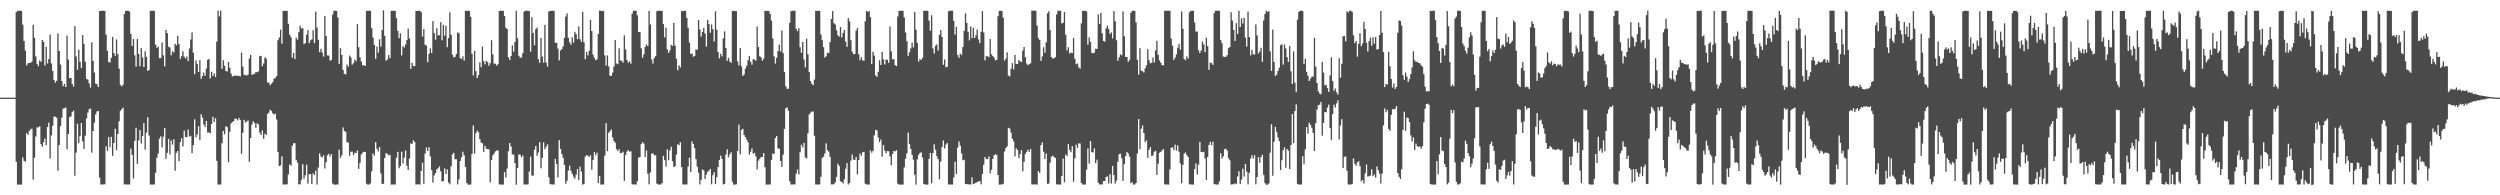 <?xml version="1.0" encoding="UTF-8"?>
<svg xmlns="http://www.w3.org/2000/svg" width="1920" height="150">
  <path d="M0 75.000h1v1.000H0zM1 75.000h1v1.000H1zM2 75.000h1v1.000H2zM3 75.000h1v1.000H3zM4 75.000h1v1.000H4zM5 75.000h1v1.000H5zM6 75.000h1v1.000H6zM7 75.000h1v1.000H7zM8 75.000h1v1.000H8zM9 75.000h1v1.000H9zM10 75.000h1v1.000H10zM11 75.000h1v1.000H11zM12 9.301h1v115.024H12zM13 8.279h1v133.508H13zM14 8.231h1v133.506H14zM15 8.267h1v133.506H15zM16 8.346h1v133.410H16zM17 18.888h1v101.955H17zM18 31.441h1v92.099H18zM19 38.871h1v85.300H19zM20 50.223h1v52.072H20zM21 48.568h1v55.028H21zM22 48.347h1v52.221H22zM23 48.286h1v51.111H23zM24 47.299h1v51.533H24zM25 19.007h1v118.972H25zM26 28.945h1v92.164H26zM27 43.337h1v61.503H27zM28 48.993h1v48.821H28zM29 50.863h1v46.978H29zM30 46.486h1v50.425H30zM31 47.465h1v63.217H31zM32 30.712h1v81.930H32zM33 32.266h1v76.999H33zM34 50.270h1v56.170H34zM35 35.897h1v75.501H35zM36 48.726h1v48.854H36zM37 45.359h1v48.784H37zM38 26.482h1v95.255H38zM39 48.753h1v55.192H39zM40 54.503h1v42.087H40zM41 61.389h1v28.135H41zM42 63.416h1v26.216H42zM43 62.074h1v28.335H43zM44 25.644h1v105.509H44zM45 39.178h1v72.202H45zM46 49.540h1v47.278H46zM47 62.279h1v28.106H47zM48 66.262h1v17.213H48zM49 64.334h1v18.806H49zM50 66.882h1v15.628H50zM51 27.300h1v87.248H51zM52 45.842h1v57.103H52zM53 59.965h1v30.058H53zM54 59.817h1v29.504H54zM55 64.463h1v21.695H55zM56 66.517h1v18.451H56zM57 20.097h1v114.853H57zM58 43.326h1v73.868H58zM59 53.620h1v41.450H59zM60 38.263h1v71.727H60zM61 47.396h1v57.126H61zM62 52.161h1v42.368H62zM63 26.931h1v81.664H63zM64 33.736h1v80.607H64zM65 47.397h1v56.738H65zM66 60.600h1v30.341H66zM67 61.177h1v25.247H67zM68 63.986h1v19.869H68zM69 67.236h1v16.141H69zM70 32.528h1v84.700H70zM71 46.749h1v53.888H71zM72 55.744h1v38.382H72zM73 64.181h1v23.672H73zM74 64.661h1v20.925H74zM75 66.810h1v18.432H75zM76 8.540h1v127.929H76zM77 8.470h1v133.211H77zM78 8.206h1v133.495H78zM79 8.248h1v133.446H79zM80 8.433h1v133.104H80zM81 26.567h1v85.706H81zM82 39.086h1v76.745H82zM83 47.742h1v57.507H83zM84 47.916h1v65.187H84zM85 44.346h1v60.705H85zM86 28.321h1v91.359H86zM87 40.724h1v69.080H87zM88 42.865h1v56.076H88zM89 30.308h1v84.896H89zM90 41.598h1v61.364H90zM91 52.671h1v40.462H91zM92 65.115h1v19.991H92zM93 66.357h1v17.538H93zM94 65.033h1v17.642H94zM95 10.770h1v130.825H95zM96 8.442h1v133.183H96zM97 8.266h1v133.448H97zM98 8.243h1v133.478H98zM99 8.928h1v132.681H99zM100 25.954h1v88.227H100zM101 35.246h1v83.718H101zM102 30.003h1v107.120H102zM103 42.562h1v65.559H103zM104 51.173h1v47.048H104zM105 29.856h1v95.937H105zM106 41.422h1v66.469H106zM107 50.874h1v48.941H107zM108 36.946h1v73.207H108zM109 44.149h1v60.363H109zM110 51.447h1v43.125H110zM111 39.405h1v75.515H111zM112 43.740h1v58.078H112zM113 54.477h1v35.554H113zM114 53.688h1v50.412H114zM115 8.280h1v133.466H115zM116 8.346h1v133.416H116zM117 8.242h1v133.497H117zM118 8.324h1v133.345H118zM119 34.265h1v98.451H119zM120 36.730h1v84.427H120zM121 35.839h1v82.118H121zM122 44.688h1v61.759H122zM123 44.586h1v60.076H123zM124 32.631h1v80.673H124zM125 42.530h1v62.444H125zM126 50.997h1v47.317H126zM127 22.998h1v98.946H127zM128 25.423h1v91.947H128zM129 35.840h1v70.828H129zM130 36.527h1v82.046H130zM131 42.424h1v65.454H131zM132 39.434h1v71.598H132zM133 40.302h1v66.666H133zM134 33.630h1v97.483H134zM135 34.823h1v82.522H135zM136 27.502h1v88.420H136zM137 33.895h1v89.848H137zM138 45.223h1v63.865H138zM139 43.115h1v63.139H139zM140 39.377h1v73.059H140zM141 43.577h1v56.800H141zM142 44.934h1v60.242H142zM143 43.399h1v61.951H143zM144 47.007h1v52.403H144zM145 37.255h1v67.623H145zM146 30.387h1v73.939H146zM147 24.967h1v92.572H147zM148 40.500h1v70.999H148zM149 56.921h1v34.750H149zM150 46.425h1v59.078H150zM151 49.280h1v54.009H151zM152 55.313h1v41.612H152zM153 46.238h1v61.314H153zM154 60.541h1v27.239H154zM155 58.427h1v31.895H155zM156 55.710h1v39.806H156zM157 58.193h1v39.309H157zM158 52.608h1v40.273H158zM159 45.862h1v55.971H159zM160 45.375h1v56.331H160zM161 60.229h1v42.190H161zM162 55.051h1v40.234H162zM163 58.269h1v31.438H163zM164 56.357h1v37.364H164zM165 59.206h1v31.596H165zM166 32.019h1v91.497H166zM167 8.267h1v133.482H167zM168 12.584h1v129.091H168zM169 8.317h1v133.431H169zM170 52.847h1v57.192H170zM171 46.221h1v54.317H171zM172 50.503h1v52.680H172zM173 54.491h1v42.479H173zM174 54.886h1v42.806H174zM175 47.612h1v76.981H175zM176 52.085h1v49.106H176zM177 56.476h1v38.274H177zM178 58.772h1v34.919H178zM179 58.207h1v34.809H179zM180 58.287h1v32.853H180zM181 57.859h1v33.446H181zM182 58.448h1v34.094H182zM183 58.157h1v32.417H183zM184 58.684h1v33.439H184zM185 40.388h1v77.740H185zM186 51.103h1v50.826H186zM187 57.455h1v34.542H187zM188 57.644h1v36.451H188zM189 58.019h1v35.296H189zM190 57.221h1v35.304H190zM191 44.943h1v79.396H191zM192 42.161h1v63.933H192zM193 57.437h1v38.196H193zM194 57.048h1v36.067H194zM195 56.744h1v37.719H195zM196 55.329h1v42.862H196zM197 55.505h1v39.140H197zM198 54.910h1v40.687H198zM199 43.092h1v58.763H199zM200 42.874h1v60.802H200zM201 50.823h1v49.328H201zM202 48.762h1v57.766H202zM203 44.097h1v58.621H203zM204 45.125h1v58.446H204zM205 63.400h1v24.224H205zM206 63.422h1v23.048H206zM207 65.492h1v18.727H207zM208 64.264h1v20.960H208zM209 63.181h1v23.938H209zM210 60.442h1v27.430H210zM211 59.787h1v27.535H211zM212 58.428h1v33.377H212zM213 30.855h1v85.937H213zM214 28.829h1v98.683H214zM215 22.803h1v104.220H215zM216 33.542h1v86.525H216zM217 8.429h1v133.328H217zM218 8.350h1v133.200H218zM219 8.279h1v133.462H219zM220 8.272h1v133.299H220zM221 18.295h1v115.565H221zM222 26.595h1v99.677H222zM223 28.574h1v98.675H223zM224 44.276h1v67.675H224zM225 40.704h1v69.290H225zM226 45.350h1v64.607H226zM227 28.854h1v93.899H227zM228 30.502h1v94.389H228zM229 24.639h1v116.945H229zM230 19.753h1v121.836H230zM231 21.897h1v116.257H231zM232 21.537h1v104.565H232zM233 33.946h1v103.209H233zM234 33.150h1v101.354H234zM235 26.665h1v99.856H235zM236 23.131h1v117.927H236zM237 33.201h1v100.598H237zM238 31.007h1v102.616H238zM239 30.184h1v111.087H239zM240 23.175h1v109.929H240zM241 33.111h1v101.192H241zM242 8.935h1v122.158H242zM243 21.134h1v120.572H243zM244 30.564h1v98.034H244zM245 40.114h1v77.714H245zM246 37.469h1v82.713H246zM247 40.421h1v80.537H247zM248 43.477h1v75.780H248zM249 12.250h1v117.142H249zM250 27.775h1v96.773H250zM251 42.521h1v76.744H251zM252 42.640h1v75.498H252zM253 46.543h1v73.718H253zM254 46.143h1v72.252H254zM255 11.222h1v129.798H255zM256 8.213h1v133.554H256zM257 8.249h1v133.569H257zM258 8.467h1v133.226H258zM259 13.479h1v128.260H259zM260 48.994h1v65.972H260zM261 37.014h1v84.200H261zM262 42.187h1v77.163H262zM263 53.685h1v44.159H263zM264 56.742h1v43.836H264zM265 57.096h1v44.133H265zM266 49.602h1v59.604H266zM267 51.175h1v58.368H267zM268 42.643h1v77.020H268zM269 44.141h1v72.413H269zM270 49.664h1v66.770H270zM271 48.543h1v70.629H271zM272 45.659h1v71.679H272zM273 46.999h1v70.548H273zM274 18.539h1v97.055H274zM275 36.316h1v93.305H275zM276 44.057h1v81.021H276zM277 47.240h1v71.349H277zM278 50.074h1v67.229H278zM279 50.126h1v66.406H279zM280 50.626h1v66.113H280zM281 8.559h1v132.574H281zM282 8.242h1v133.606H282zM283 8.241h1v133.485H283zM284 8.270h1v132.569H284zM285 21.663h1v109.991H285zM286 28.846h1v89.032H286zM287 34.444h1v85.126H287zM288 45.191h1v64.010H288zM289 35.780h1v78.463H289zM290 40.458h1v75.797H290zM291 30.131h1v82.739H291zM292 35.731h1v97.427H292zM293 23.026h1v118.312H293zM294 7.981h1v133.148H294zM295 27.463h1v93.945H295zM296 46.600h1v71.067H296zM297 45.775h1v72.288H297zM298 42.287h1v77.036H298zM299 44.668h1v74.227H299zM300 8.330h1v133.418H300zM301 8.271h1v133.453H301zM302 8.338h1v133.322H302zM303 8.290h1v133.448H303zM304 13.940h1v107.196H304zM305 23.705h1v92.926H305zM306 29.343h1v99.877H306zM307 25.610h1v101.914H307zM308 42.554h1v73.959H308zM309 35.444h1v90.082H309zM310 36.554h1v84.484H310zM311 34.188h1v81.375H311zM312 30.811h1v96.469H312zM313 22.012h1v108.550H313zM314 29.477h1v92.163H314zM315 52.823h1v57.321H315zM316 48.246h1v62.246H316zM317 50.616h1v57.098H317zM318 50.818h1v58.244H318zM319 8.434h1v133.291H319zM320 8.464h1v133.031H320zM321 8.274h1v133.329H321zM322 8.267h1v133.462H322zM323 9.393h1v121.897H323zM324 28.040h1v96.953H324zM325 22.341h1v118.771H325zM326 34.342h1v83.649H326zM327 35.092h1v78.237H327zM328 47.786h1v68.161H328zM329 41.261h1v71.797H329zM330 37.126h1v82.981H330zM331 40.745h1v89.819H331zM332 16.230h1v124.058H332zM333 25.427h1v109.301H333zM334 30.467h1v102.438H334zM335 21.756h1v108.358H335zM336 27.174h1v102.035H336zM337 27.058h1v100.731H337zM338 17.014h1v114.591H338zM339 30.907h1v108.449H339zM340 19.033h1v119.950H340zM341 27.343h1v101.967H341zM342 19.870h1v113.753H342zM343 36.225h1v93.869H343zM344 29.211h1v111.047H344zM345 9.485h1v132.076H345zM346 26.711h1v100.998H346zM347 42.023h1v76.602H347zM348 44.098h1v73.195H348zM349 43.640h1v78.683H349zM350 41.460h1v80.875H350zM351 24.820h1v116.816H351zM352 25.563h1v112.231H352zM353 44.691h1v78.979H353zM354 45.348h1v75.491H354zM355 43.187h1v73.348H355zM356 46.477h1v72.770H356zM357 8.239h1v119.900H357zM358 8.285h1v132.171H358zM359 8.226h1v133.609H359zM360 8.532h1v133.221H360zM361 12.904h1v128.859H361zM362 41.269h1v77.023H362zM363 57.913h1v38.415H363zM364 39.047h1v78.877H364zM365 54.705h1v47.581H365zM366 60.017h1v40.339H366zM367 57.656h1v43.889H367zM368 47.873h1v58.933H368zM369 51.627h1v57.866H369zM370 35.734h1v74.333H370zM371 46.959h1v69.666H371zM372 49.420h1v62.665H372zM373 46.789h1v67.423H373zM374 47.652h1v66.939H374zM375 50.475h1v64.200H375zM376 48.530h1v91.528H376zM377 30.871h1v92.071H377zM378 41.709h1v77.657H378zM379 48.861h1v68.982H379zM380 48.969h1v67.286H380zM381 50.448h1v65.155H381zM382 49.264h1v66.268H382zM383 8.480h1v133.074H383zM384 8.214h1v133.542H384zM385 8.340h1v133.401H385zM386 8.266h1v133.502H386zM387 12.215h1v119.894H387zM388 21.316h1v114.968H388zM389 22.264h1v107.184H389zM390 43.982h1v72.153H390zM391 46.130h1v63.706H391zM392 42.937h1v69.561H392zM393 34.855h1v83.716H393zM394 39.658h1v79.130H394zM395 32.230h1v92.985H395zM396 8.299h1v133.540H396zM397 29.380h1v99.633H397zM398 42.806h1v75.756H398zM399 44.227h1v74.551H399zM400 44.294h1v76.602H400zM401 40.861h1v78.586H401zM402 8.914h1v132.816H402zM403 8.289h1v133.364H403zM404 8.218h1v133.527H404zM405 8.276h1v133.357H405zM406 8.474h1v123.290H406zM407 39.695h1v80.581H407zM408 13.200h1v121.606H408zM409 25.413h1v109.519H409zM410 34.724h1v80.224H410zM411 22.346h1v89.719H411zM412 21.151h1v98.528H412zM413 45.422h1v71.685H413zM414 48.243h1v60.935H414zM415 29.112h1v100.181H415zM416 43.482h1v77.689H416zM417 48.056h1v61.253H417zM418 19.097h1v95.507H418zM419 48.110h1v64.557H419zM420 51.167h1v59.680H420zM421 8.839h1v127.315H421zM422 8.399h1v133.058H422zM423 8.274h1v133.307H423zM424 8.265h1v133.382H424zM425 8.524h1v133.215H425zM426 32.998h1v89.079H426zM427 32.721h1v93.206H427zM428 37.323h1v98.958H428zM429 46.399h1v61.264H429zM430 38.764h1v75.615H430zM431 37.670h1v80.568H431zM432 35.600h1v85.534H432zM433 29.058h1v97.542H433zM434 12.759h1v128.306H434zM435 10.307h1v128.451H435zM436 29.147h1v101.927H436zM437 32.473h1v94.741H437zM438 34.319h1v96.840H438zM439 28.723h1v104.723H439zM440 32.724h1v102.965H440zM441 24.445h1v112.706H441zM442 26.325h1v107.887H442zM443 30.037h1v99.734H443zM444 20.283h1v117.920H444zM445 30.206h1v97.771H445zM446 32.155h1v99.742H446zM447 9.043h1v132.779H447zM448 32.471h1v108.789H448zM449 45.533h1v74.720H449zM450 39.914h1v79.327H450zM451 42.543h1v76.979H451zM452 38.954h1v81.623H452zM453 15.192h1v104.123H453zM454 23.909h1v106.456H454zM455 41.978h1v80.841H455zM456 44.354h1v72.419H456zM457 46.157h1v73.093H457zM458 45.643h1v71.664H458zM459 26.122h1v114.467H459zM460 8.152h1v126.967H460zM461 8.220h1v133.574H461zM462 8.536h1v133.169H462zM463 8.272h1v133.441H463zM464 42.474h1v77.040H464zM465 50.378h1v44.246H465zM466 42.621h1v73.521H466zM467 50.994h1v51.003H467zM468 58.036h1v42.743H468zM469 58.371h1v41.104H469zM470 55.735h1v49.675H470zM471 51.157h1v57.141H471zM472 30.796h1v78.880H472zM473 48.674h1v65.926H473zM474 49.354h1v66.738H474zM475 37.103h1v77.502H475zM476 46.295h1v71.255H476zM477 46.909h1v70.657H477zM478 48.070h1v68.427H478zM479 27.193h1v111.642H479zM480 38.056h1v81.064H480zM481 46.140h1v70.361H481zM482 48.160h1v67.116H482zM483 47.109h1v69.448H483zM484 48.947h1v67.233H484zM485 10.496h1v131.034H485zM486 8.264h1v133.383H486zM487 8.208h1v133.362H487zM488 8.246h1v133.554H488zM489 11.802h1v127.455H489zM490 24.553h1v96.550H490zM491 24.636h1v95.973H491zM492 37.091h1v73.620H492zM493 44.361h1v64.833H493zM494 41.676h1v68.643H494zM495 36.019h1v84.620H495zM496 34.100h1v81.510H496zM497 35.314h1v98.059H497zM498 8.375h1v133.201H498zM499 18.785h1v113.667H499zM500 45.683h1v72.348H500zM501 48.808h1v68.914H501zM502 44.657h1v74.489H502zM503 43.131h1v76.143H503zM504 8.612h1v132.465H504zM505 8.145h1v133.600H505zM506 8.248h1v133.472H506zM507 8.310h1v133.411H507zM508 8.461h1v132.169H508zM509 18.526h1v101.131H509zM510 28.712h1v94.274H510zM511 21.252h1v106.696H511zM512 37.878h1v76.813H512zM513 40.615h1v82.436H513zM514 38.699h1v76.846H514zM515 34.506h1v78.211H515zM516 35.209h1v88.544H516zM517 17.549h1v110.623H517zM518 35.033h1v92.710H518zM519 45.153h1v73.643H519zM520 53.913h1v56.875H520zM521 50.098h1v61.408H521zM522 51.788h1v57.456H522zM523 8.552h1v119.697H523zM524 8.538h1v133.017H524zM525 8.252h1v133.512H525zM526 8.253h1v133.397H526zM527 13.824h1v127.841H527zM528 21.295h1v106.641H528zM529 32.675h1v88.466H529zM530 41.325h1v90.696H530zM531 41.200h1v67.412H531zM532 43.568h1v66.957H532zM533 43.016h1v70.795H533zM534 37.947h1v84.354H534zM535 38.222h1v89.804H535zM536 15.318h1v117.321H536zM537 22.616h1v119.062H537zM538 28.170h1v109.950H538zM539 24.546h1v105.619H539zM540 21.480h1v109.343H540zM541 25.806h1v111.600H541zM542 35.832h1v98.226H542zM543 15.239h1v116.648H543zM544 18.496h1v112.602H544zM545 25.165h1v104.532H545zM546 18.811h1v122.736H546zM547 22.414h1v112.144H547zM548 31.835h1v100.401H548zM549 8.606h1v132.808H549zM550 22.886h1v113.162H550zM551 40.019h1v88.280H551zM552 44.798h1v78.123H552zM553 41.291h1v78.214H553zM554 43.262h1v78.754H554zM555 29.491h1v112.169H555zM556 24.105h1v117.130H556zM557 36.737h1v81.939H557zM558 46.729h1v67.955H558zM559 44.410h1v76.431H559zM560 47.182h1v71.330H560zM561 48.323h1v68.615H561zM562 8.468h1v131.126H562zM563 8.278h1v133.554H563zM564 8.507h1v133.255H564zM565 8.597h1v132.964H565zM566 47.222h1v68.715H566zM567 50.216h1v45.535H567zM568 36.816h1v81.714H568zM569 50.906h1v48.824H569zM570 58.290h1v40.587H570zM571 57.119h1v46.551H571zM572 52.674h1v52.559H572zM573 50.472h1v56.779H573zM574 46.293h1v63.087H574zM575 43.111h1v75.722H575zM576 47.397h1v69.118H576zM577 49.652h1v64.304H577zM578 45.417h1v72.651H578zM579 45.814h1v71.602H579zM580 46.600h1v73.469H580zM581 20.373h1v109.760H581zM582 36.212h1v87.159H582zM583 43.212h1v78.797H583zM584 43.958h1v76.676H584zM585 46.599h1v73.993H585zM586 45.108h1v72.444H586zM587 8.322h1v120.084H587zM588 8.365h1v133.399H588zM589 8.341h1v133.388H589zM590 8.412h1v133.292H590zM591 10.634h1v131.036H591zM592 15.863h1v106.975H592zM593 29.490h1v88.409H593zM594 43.286h1v74.946H594zM595 48.808h1v57.227H595zM596 44.404h1v60.055H596zM597 39.312h1v74.567H597zM598 34.349h1v79.912H598zM599 39.515h1v84.108H599zM600 23.383h1v104.775H600zM601 40.828h1v77.905H601zM602 55.325h1v43.655H602zM603 66.250h1v16.904H603zM604 68.216h1v14.246H604zM605 68.129h1v16.908H605zM606 17.516h1v121.711H606zM607 8.593h1v133.120H607zM608 8.261h1v133.367H608zM609 8.223h1v133.511H609zM610 8.247h1v133.314H610zM611 22.205h1v111.208H611zM612 23.980h1v106.238H612zM613 21.599h1v112.458H613zM614 36.318h1v80.638H614zM615 40.532h1v70.648H615zM616 32.187h1v80.942H616zM617 45.701h1v63.947H617zM618 51.727h1v69.185H618zM619 29.630h1v92.073H619zM620 41.742h1v60.606H620zM621 55.325h1v32.518H621zM622 62.198h1v24.383H622zM623 64.266h1v21.496H623zM624 65.399h1v20.261H624zM625 61.140h1v43.144H625zM626 8.383h1v133.264H626zM627 8.287h1v133.454H627zM628 8.340h1v133.387H628zM629 8.225h1v133.414H629zM630 26.534h1v109.186H630zM631 30.794h1v90.426H631zM632 36.187h1v84.150H632zM633 44.180h1v73.644H633zM634 43.225h1v66.871H634zM635 40.419h1v74.872H635zM636 40.744h1v75.743H636zM637 32.274h1v88.162H637zM638 14.562h1v127.060H638zM639 8.517h1v133.146H639zM640 17.834h1v123.599H640zM641 18.778h1v121.261H641zM642 23.184h1v112.634H642zM643 27.057h1v98.567H643zM644 28.156h1v99.286H644zM645 20.676h1v118.510H645zM646 28.736h1v111.030H646zM647 25.233h1v115.706H647zM648 23.083h1v114.524H648zM649 31.978h1v97.628H649zM650 35.975h1v89.268H650zM651 13.899h1v127.773H651zM652 16.324h1v124.127H652zM653 30.935h1v92.449H653zM654 39.652h1v79.074H654zM655 41.547h1v81.049H655zM656 41.526h1v81.336H656zM657 23.556h1v96.958H657zM658 21.597h1v112.237H658zM659 41.620h1v81.301H659zM660 46.212h1v71.680H660zM661 43.954h1v75.828H661zM662 46.306h1v70.701H662zM663 46.642h1v70.011H663zM664 16.308h1v124.762H664zM665 8.243h1v133.405H665zM666 9.098h1v132.624H666zM667 8.424h1v133.325H667zM668 13.043h1v102.540H668zM669 49.266h1v68.029H669zM670 39.704h1v76.091H670zM671 42.689h1v61.257H671zM672 57.834h1v41.903H672zM673 58.962h1v41.164H673zM674 55.113h1v50.470H674zM675 46.334h1v62.837H675zM676 49.872h1v57.312H676zM677 39.947h1v80.417H677zM678 45.513h1v65.921H678zM679 49.495h1v66.062H679zM680 45.796h1v71.927H680zM681 45.971h1v70.045H681zM682 48.289h1v67.878H682zM683 20.321h1v99.848H683zM684 39.363h1v87.499H684zM685 45.610h1v72.558H685zM686 45.399h1v70.571H686zM687 50.055h1v66.203H687zM688 50.744h1v64.621H688zM689 12.724h1v128.326H689zM690 8.357h1v133.357H690zM691 8.274h1v133.476H691zM692 8.244h1v133.543H692zM693 8.274h1v133.513H693zM694 13.543h1v114.992H694zM695 24.942h1v96.947H695zM696 31.633h1v86.174H696zM697 42.889h1v58.890H697zM698 40.184h1v70.534H698zM699 37.207h1v77.119H699zM700 32.706h1v86.280H700zM701 36.377h1v86.314H701zM702 9.153h1v125.066H702zM703 22.852h1v118.930H703zM704 32.930h1v89.493H704zM705 47.323h1v71.688H705zM706 45.424h1v72.011H706zM707 46.103h1v70.867H707zM708 44.415h1v76.639H708zM709 8.332h1v132.904H709zM710 8.276h1v133.446H710zM711 8.246h1v133.536H711zM712 8.259h1v133.523H712zM713 15.774h1v106.311H713zM714 23.626h1v93.828H714zM715 11.685h1v129.085H715zM716 37.108h1v80.529H716zM717 41.135h1v69.705H717zM718 35.141h1v79.860H718zM719 34.100h1v85.869H719zM720 38.832h1v83.434H720zM721 26.663h1v111.057H721zM722 23.095h1v101.088H722zM723 28.295h1v84.639H723zM724 49.708h1v58.248H724zM725 45.646h1v68.435H725zM726 51.600h1v59.403H726zM727 51.328h1v58.552H727zM728 8.662h1v132.986H728zM729 8.234h1v133.464H729zM730 8.247h1v133.412H730zM731 8.249h1v133.529H731zM732 15.970h1v120.333H732zM733 26.634h1v97.621H733zM734 20.507h1v113.235H734zM735 42.275h1v71.208H735zM736 44.426h1v64.129H736zM737 41.155h1v70.675H737zM738 42.330h1v75.499H738zM739 36.134h1v86.980H739zM740 23.637h1v99.026H740zM741 10.200h1v131.111H741zM742 17.559h1v123.811H742zM743 24.419h1v117.194H743zM744 30.996h1v110.577H744zM745 20.351h1v121.350H745zM746 29.235h1v106.947H746zM747 21.378h1v119.961H747zM748 29.185h1v111.762H748zM749 27.062h1v113.351H749zM750 22.700h1v117.144H750zM751 30.278h1v109.028H751zM752 33.142h1v105.982H752zM753 24.424h1v117.164H753zM754 8.540h1v125.111H754zM755 24.858h1v101.652H755zM756 46.403h1v74.167H756zM757 43.125h1v79.078H757zM758 43.197h1v79.022H758zM759 43.924h1v76.251H759zM760 30.003h1v103.132H760zM761 41.741h1v88.682H761zM762 43.078h1v78.988H762zM763 44.313h1v74.909H763zM764 46.430h1v71.972H764zM765 45.970h1v72.991H765zM766 12.423h1v121.953H766zM767 8.351h1v133.405H767zM768 8.261h1v133.403H768zM769 8.495h1v133.208H769zM770 13.674h1v127.452H770zM771 46.494h1v69.879H771zM772 44.964h1v68.760H772zM773 40.201h1v72.235H773zM774 57.956h1v40.200H774zM775 58.735h1v39.984H775zM776 52.763h1v49.122H776zM777 48.464h1v58.105H777zM778 53.347h1v55.255H778zM779 42.122h1v77.994H779zM780 49.150h1v64.762H780zM781 49.198h1v65.880H781zM782 46.006h1v75.448H782zM783 47.164h1v71.239H783zM784 47.599h1v67.718H784zM785 38.830h1v92.733H785zM786 36.083h1v88.092H786zM787 44.004h1v74.240H787zM788 48.807h1v67.809H788zM789 50.144h1v64.843H789zM790 49.268h1v67.318H790zM791 48.633h1v65.729H791zM792 8.059h1v133.570H792zM793 8.233h1v133.463H793zM794 8.225h1v133.364H794zM795 8.229h1v133.429H795zM796 19.700h1v122.072H796zM797 29.274h1v102.162H797zM798 30.744h1v101.994H798zM799 46.735h1v64.717H799zM800 43.304h1v66.041H800zM801 36.241h1v80.262H801zM802 40.499h1v81.721H802zM803 32.477h1v85.419H803zM804 10.184h1v131.015H804zM805 8.638h1v132.362H805zM806 23.050h1v102.003H806zM807 43.873h1v76.507H807zM808 45.021h1v74.520H808zM809 44.711h1v75.689H809zM810 43.904h1v77.458H810zM811 11.114h1v130.493H811zM812 8.235h1v133.435H812zM813 8.271h1v133.462H813zM814 8.228h1v133.510H814zM815 18.027h1v117.130H815zM816 17.474h1v104.400H816zM817 9.202h1v130.750H817zM818 26.633h1v92.021H818zM819 38.696h1v81.089H819zM820 36.286h1v74.394H820zM821 41.173h1v73.920H821zM822 40.268h1v76.606H822zM823 40.828h1v71.417H823zM824 29.121h1v110.456H824zM825 45.085h1v76.487H825zM826 49.259h1v61.837H826zM827 48.763h1v64.828H827zM828 51.688h1v58.421H828zM829 52.740h1v57.491H829zM830 17.985h1v122.502H830zM831 8.367h1v133.430H831zM832 8.245h1v133.444H832zM833 8.322h1v133.427H833zM834 8.828h1v121.542H834zM835 34.324h1v79.650H835zM836 28.665h1v97.018H836zM837 32.193h1v76.161H837zM838 40.634h1v76.171H838zM839 40.914h1v76.232H839zM840 40.376h1v73.650H840zM841 37.464h1v87.758H841zM842 37.540h1v85.103H842zM843 11.047h1v129.372H843zM844 18.510h1v123.156H844zM845 9.844h1v131.767H845zM846 25.570h1v116.099H846zM847 31.421h1v107.601H847zM848 31.983h1v107.041H848zM849 21.784h1v114.221H849zM850 19.663h1v115.800H850zM851 22.353h1v118.533H851zM852 26.097h1v107.691H852zM853 24.837h1v116.178H853zM854 29.489h1v97.936H854zM855 8.496h1v126.027H855zM856 16.270h1v124.662H856zM857 30.869h1v107.917H857zM858 46.658h1v77.516H858zM859 43.985h1v74.506H859zM860 41.609h1v76.472H860zM861 42.486h1v79.030H861zM862 8.779h1v130.130H862zM863 27.797h1v98.193H863zM864 43.766h1v76.098H864zM865 43.687h1v73.103H865zM866 47.528h1v70.398H866zM867 45.979h1v74.308H867zM868 9.956h1v130.807H868zM869 8.329h1v131.557H869zM870 8.196h1v133.521H870zM871 8.343h1v133.405H871zM872 17.223h1v123.321H872zM873 46.019h1v71.898H873zM874 57.272h1v34.191H874zM875 37.006h1v77.569H875zM876 54.325h1v44.480H876zM877 54.722h1v41.690H877zM878 55.702h1v46.457H878zM879 52.516h1v56.665H879zM880 50.108h1v57.633H880zM881 37.785h1v83.420H881zM882 46.223h1v68.812H882zM883 48.637h1v64.356H883zM884 48.149h1v71.516H884zM885 44.127h1v75.333H885zM886 48.008h1v68.588H886zM887 38.703h1v77.123H887zM888 31.396h1v102.880H888zM889 42.169h1v83.580H889zM890 46.360h1v70.946H890zM891 48.180h1v68.463H891zM892 50.014h1v65.537H892zM893 50.226h1v64.237H893zM894 8.362h1v133.123H894zM895 8.273h1v133.492H895zM896 8.189h1v133.483H896zM897 8.191h1v133.589H897zM898 8.339h1v121.808H898zM899 29.688h1v83.815H899zM900 35.074h1v77.993H900zM901 46.077h1v69.013H901zM902 44.313h1v66.729H902zM903 41.721h1v74.009H903zM904 36.636h1v75.051H904zM905 33.678h1v82.914H905zM906 38.192h1v87.234H906zM907 8.796h1v131.926H907zM908 22.110h1v104.517H908zM909 45.288h1v72.662H909zM910 46.290h1v70.744H910zM911 43.360h1v75.763H911zM912 44.931h1v75.627H912zM913 9.473h1v132.113H913zM914 8.351h1v133.259H914zM915 8.231h1v133.495H915zM916 8.338h1v133.429H916zM917 17.341h1v112.476H917zM918 24.232h1v101.223H918zM919 24.252h1v109.722H919zM920 38.558h1v87.891H920zM921 40.675h1v68.328H921zM922 38.781h1v77.962H922zM923 31.931h1v84.982H923zM924 34.211h1v82.322H924zM925 40.038h1v81.683H925zM926 28.966h1v109.332H926zM927 35.497h1v85.014H927zM928 53.623h1v57.683H928zM929 48.129h1v60.767H929zM930 48.545h1v63.094H930zM931 49.795h1v59.007H931zM932 10.026h1v131.381H932zM933 8.248h1v133.327H933zM934 8.236h1v133.522H934zM935 8.233h1v133.434H935zM936 8.322h1v131.077H936zM937 30.815h1v86.913H937zM938 33.170h1v88.541H938zM939 43.426h1v76.650H939zM940 43.709h1v70.868H940zM941 43.601h1v70.634H941zM942 42.402h1v73.280H942zM943 36.975h1v84.466H943zM944 36.134h1v86.959H944zM945 9.385h1v132.353H945zM946 15.811h1v125.649H946zM947 23.053h1v118.525H947zM948 31.454h1v109.227H948zM949 17.711h1v123.631H949zM950 26.067h1v109.420H950zM951 8.330h1v123.224H951zM952 20.790h1v120.586H952zM953 14.060h1v123.874H953zM954 18.098h1v111.502H954zM955 13.617h1v122.049H955zM956 28.902h1v97.121H956zM957 35.914h1v95.898H957zM958 8.897h1v132.726H958zM959 28.475h1v104.217H959zM960 42.471h1v79.390H960zM961 38.295h1v80.927H961zM962 41.663h1v80.079H962zM963 41.878h1v77.281H963zM964 18.789h1v122.802H964zM965 27.194h1v108.769H965zM966 41.068h1v79.552H966zM967 39.509h1v85.534H967zM968 36.665h1v84.025H968zM969 47.387h1v71.515H969zM970 15.647h1v118.609H970zM971 10.823h1v129.893H971zM972 8.201h1v133.618H972zM973 9.201h1v132.567H973zM974 8.425h1v132.530H974zM975 39.495h1v77.761H975zM976 54.494h1v40.956H976zM977 22.738h1v112.224H977zM978 47.615h1v61.252H978zM979 58.389h1v39.109H979zM980 57.319h1v43.873H980zM981 54.427h1v51.021H981zM982 51.899h1v56.559H982zM983 34.709h1v95.887H983zM984 34.045h1v89.057H984zM985 49.653h1v65.626H985zM986 34.150h1v79.054H986zM987 37.196h1v91.721H987zM988 43.855h1v70.552H988zM989 47.593h1v68.144H989zM990 35.326h1v94.468H990zM991 54.778h1v56.597H991zM992 64.530h1v23.065H992zM993 39.493h1v70.333H993zM994 63.467h1v21.903H994zM995 70.810h1v9.348H995zM996 15.113h1v126.074H996zM997 9.180h1v132.648H997zM998 8.196h1v133.421H998zM999 8.152h1v133.619H999zM1000 8.566h1v111.408H1000zM1001 49.206h1v77.016H1001zM1002 45.173h1v69.522H1002zM1003 55.144h1v42.480H1003zM1004 58.239h1v44.431H1004zM1005 62.216h1v32.050H1005zM1006 60.428h1v35.450H1006zM1007 58.850h1v39.299H1007zM1008 58.812h1v43.280H1008zM1009 29.085h1v86.887H1009zM1010 51.252h1v43.388H1010zM1011 63.736h1v20.455H1011zM1012 70.160h1v10.574H1012zM1013 71.786h1v8.616H1013zM1014 72.464h1v5.815H1014zM1015 47.589h1v56.593H1015zM1016 55.758h1v38.609H1016zM1017 65.550h1v20.474H1017zM1018 65.140h1v21.122H1018zM1019 67.663h1v14.985H1019zM1020 70.595h1v9.750H1020zM1021 57.882h1v40.362H1021zM1022 44.035h1v63.410H1022zM1023 62.279h1v25.378H1023zM1024 69.713h1v10.744H1024zM1025 67.929h1v14.631H1025zM1026 70.911h1v8.504H1026zM1027 72.722h1v4.276H1027zM1028 44.713h1v62.300H1028zM1029 59.622h1v36.732H1029zM1030 49.003h1v42.522H1030zM1031 27.863h1v101.227H1031zM1032 27.594h1v92.836H1032zM1033 31.734h1v88.382H1033zM1034 8.584h1v122.537H1034zM1035 9.686h1v131.958H1035zM1036 8.307h1v133.414H1036zM1037 8.312h1v133.428H1037zM1038 9.003h1v132.141H1038zM1039 27.079h1v94.555H1039zM1040 33.136h1v92.685H1040zM1041 31.419h1v95.884H1041zM1042 43.539h1v81.127H1042zM1043 33.704h1v90.021H1043zM1044 25.527h1v102.098H1044zM1045 35.550h1v103.751H1045zM1046 33.306h1v104.996H1046zM1047 16.790h1v124.122H1047zM1048 22.300h1v110.821H1048zM1049 32.763h1v93.705H1049zM1050 39.532h1v96.022H1050zM1051 31.577h1v103.742H1051zM1052 28.803h1v105.985H1052zM1053 35.105h1v94.904H1053zM1054 28.685h1v106.650H1054zM1055 33.517h1v100.482H1055zM1056 28.404h1v108.087H1056zM1057 38.021h1v89.835H1057zM1058 37.676h1v93.037H1058zM1059 26.915h1v106.348H1059zM1060 8.424h1v132.439H1060zM1061 25.119h1v108.129H1061zM1062 39.924h1v56.326H1062zM1063 66.889h1v16.392H1063zM1064 64.438h1v21.801H1064zM1065 64.955h1v19.447H1065zM1066 39.776h1v59.216H1066zM1067 50.908h1v49.551H1067zM1068 60.650h1v27.546H1068zM1069 67.298h1v16.514H1069zM1070 64.117h1v19.923H1070zM1071 68.315h1v15.194H1071zM1072 66.807h1v14.720H1072zM1073 25.215h1v107.657H1073zM1074 15.673h1v120.047H1074zM1075 16.125h1v121.312H1075zM1076 19.654h1v110.411H1076zM1077 57.786h1v41.887H1077zM1078 61.272h1v24.488H1078zM1079 55.692h1v44.743H1079zM1080 58.853h1v31.411H1080zM1081 62.901h1v27.780H1081zM1082 60.781h1v32.973H1082zM1083 56.969h1v47.028H1083zM1084 51.745h1v56.919H1084zM1085 39.332h1v66.200H1085zM1086 46.238h1v68.929H1086zM1087 47.512h1v62.798H1087zM1088 47.539h1v64.767H1088zM1089 48.361h1v64.330H1089zM1090 48.647h1v63.829H1090zM1091 50.153h1v64.067H1091zM1092 51.264h1v60.966H1092zM1093 56.888h1v37.045H1093zM1094 66.550h1v16.957H1094zM1095 70.232h1v9.644H1095zM1096 69.902h1v9.692H1096zM1097 70.214h1v10.207H1097zM1098 8.213h1v133.134H1098zM1099 8.550h1v133.108H1099zM1100 8.253h1v133.527H1100zM1101 8.254h1v133.486H1101zM1102 15.472h1v126.297H1102zM1103 28.466h1v95.286H1103zM1104 33.198h1v100.551H1104zM1105 39.164h1v79.359H1105zM1106 48.334h1v56.923H1106zM1107 36.811h1v78.831H1107zM1108 37.256h1v78.860H1108zM1109 42.575h1v83.356H1109zM1110 34.443h1v93.803H1110zM1111 8.520h1v133.122H1111zM1112 20.192h1v120.103H1112zM1113 47.695h1v58.778H1113zM1114 66.256h1v18.055H1114zM1115 64.825h1v21.991H1115zM1116 66.179h1v18.435H1116zM1117 14.177h1v110.520H1117zM1118 12.720h1v126.895H1118zM1119 8.268h1v133.449H1119zM1120 8.218h1v133.406H1120zM1121 8.424h1v132.332H1121zM1122 20.726h1v103.436H1122zM1123 33.497h1v91.179H1123zM1124 35.456h1v86.277H1124zM1125 39.017h1v68.959H1125zM1126 41.142h1v69.360H1126zM1127 36.606h1v80.973H1127zM1128 28.648h1v91.418H1128zM1129 24.717h1v103.770H1129zM1130 27.216h1v98.487H1130zM1131 41.825h1v79.879H1131zM1132 57.486h1v48.787H1132zM1133 69.525h1v13.028H1133zM1134 67.417h1v14.816H1134zM1135 67.525h1v14.877H1135zM1136 43.528h1v68.896H1136zM1137 17.122h1v124.478H1137zM1138 8.281h1v133.333H1138zM1139 8.323h1v133.338H1139zM1140 8.225h1v133.467H1140zM1141 31.511h1v98.501H1141zM1142 39.369h1v85.636H1142zM1143 37.603h1v92.073H1143zM1144 47.160h1v63.661H1144zM1145 43.120h1v65.626H1145zM1146 38.771h1v73.304H1146zM1147 40.684h1v75.253H1147zM1148 38.268h1v88.148H1148zM1149 13.101h1v125.701H1149zM1150 29.705h1v110.475H1150zM1151 30.115h1v99.896H1151zM1152 37.335h1v93.212H1152zM1153 34.817h1v92.551H1153zM1154 34.131h1v89.148H1154zM1155 36.047h1v86.615H1155zM1156 25.746h1v111.650H1156zM1157 32.418h1v102.228H1157zM1158 28.453h1v103.473H1158zM1159 33.709h1v101.160H1159zM1160 32.663h1v98.743H1160zM1161 31.297h1v92.459H1161zM1162 15.669h1v125.989H1162zM1163 17.042h1v108.662H1163zM1164 38.982h1v64.203H1164zM1165 64.419h1v19.523H1165zM1166 65.868h1v17.933H1166zM1167 66.910h1v17.489H1167zM1168 52.245h1v41.735H1168zM1169 47.671h1v54.410H1169zM1170 54.132h1v39.041H1170zM1171 67.010h1v14.562H1171zM1172 66.528h1v17.576H1172zM1173 66.985h1v15.949H1173zM1174 68.474h1v14.382H1174zM1175 20.870h1v102.994H1175zM1176 16.332h1v118.495H1176zM1177 18.253h1v117.428H1177zM1178 21.416h1v114.330H1178zM1179 35.593h1v61.744H1179zM1180 62.167h1v24.686H1180zM1181 55.590h1v47.663H1181zM1182 56.507h1v36.105H1182zM1183 59.703h1v32.234H1183zM1184 59.385h1v35.931H1184zM1185 56.436h1v42.124H1185zM1186 52.263h1v50.438H1186zM1187 50.607h1v59.199H1187zM1188 40.245h1v74.194H1188zM1189 47.930h1v66.031H1189zM1190 48.859h1v63.273H1190zM1191 47.040h1v66.073H1191zM1192 50.160h1v64.501H1192zM1193 48.777h1v65.873H1193zM1194 49.194h1v66.131H1194zM1195 50.955h1v63.865H1195zM1196 49.335h1v64.976H1196zM1197 49.759h1v65.116H1197zM1198 49.584h1v66.110H1198zM1199 51.084h1v63.824H1199zM1200 14.068h1v125.503H1200zM1201 8.414h1v133.395H1201zM1202 8.241h1v133.491H1202zM1203 8.385h1v133.398H1203zM1204 8.859h1v132.866H1204zM1205 25.203h1v95.291H1205zM1206 24.264h1v102.517H1206zM1207 40.894h1v79.287H1207zM1208 43.440h1v63.183H1208zM1209 41.312h1v67.628H1209zM1210 35.079h1v73.287H1210zM1211 37.227h1v80.247H1211zM1212 40.132h1v69.242H1212zM1213 10.580h1v120.377H1213zM1214 26.494h1v114.143H1214zM1215 39.512h1v75.738H1215zM1216 62.074h1v21.871H1216zM1217 66.798h1v18.043H1217zM1218 65.361h1v18.968H1218zM1219 54.709h1v44.815H1219zM1220 8.324h1v133.118H1220zM1221 8.232h1v133.494H1221zM1222 8.313h1v133.454H1222zM1223 8.554h1v133.146H1223zM1224 28.561h1v108.783H1224zM1225 32.166h1v86.109H1225zM1226 31.209h1v94.017H1226zM1227 41.887h1v63.122H1227zM1228 42.099h1v73.763H1228zM1229 42.908h1v71.240H1229zM1230 41.858h1v75.438H1230zM1231 41.200h1v66.648H1231zM1232 46.699h1v69.522H1232zM1233 49.562h1v50.934H1233zM1234 59.590h1v27.655H1234zM1235 66.491h1v17.503H1235zM1236 68.432h1v13.663H1236zM1237 67.016h1v15.185H1237zM1238 66.842h1v14.148H1238zM1239 12.344h1v128.472H1239zM1240 8.328h1v133.350H1240zM1241 8.257h1v133.419H1241zM1242 8.256h1v133.495H1242zM1243 18.818h1v112.596H1243zM1244 32.390h1v85.274H1244zM1245 39.099h1v76.607H1245zM1246 48.702h1v59.870H1246zM1247 42.848h1v69.701H1247zM1248 43.851h1v69.000H1248zM1249 39.885h1v82.158H1249zM1250 29.441h1v90.135H1250zM1251 36.488h1v92.508H1251zM1252 17.003h1v113.321H1252zM1253 28.023h1v112.309H1253zM1254 29.186h1v100.710H1254zM1255 35.682h1v103.630H1255zM1256 32.430h1v97.370H1256zM1257 26.286h1v106.029H1257zM1258 17.298h1v118.478H1258zM1259 20.958h1v112.344H1259zM1260 32.669h1v95.215H1260zM1261 31.006h1v104.298H1261zM1262 30.630h1v97.719H1262zM1263 37.236h1v89.140H1263zM1264 11.692h1v129.551H1264zM1265 8.196h1v133.218H1265zM1266 30.326h1v76.161H1266zM1267 63.695h1v23.388H1267zM1268 68.279h1v13.747H1268zM1269 64.572h1v18.952H1269zM1270 65.881h1v19.500H1270zM1271 44.702h1v55.711H1271zM1272 53.974h1v44.224H1272zM1273 67.608h1v14.706H1273zM1274 64.604h1v20.400H1274zM1275 68.480h1v13.602H1275zM1276 66.940h1v14.834H1276zM1277 24.823h1v98.005H1277zM1278 22.320h1v106.850H1278zM1279 14.295h1v121.236H1279zM1280 21.900h1v110.338H1280zM1281 35.452h1v69.546H1281zM1282 59.980h1v29.897H1282zM1283 60.989h1v38.862H1283zM1284 54.187h1v38.255H1284zM1285 60.999h1v32.055H1285zM1286 62.543h1v31.219H1286zM1287 57.475h1v42.998H1287zM1288 53.844h1v56.126H1288zM1289 51.655h1v55.507H1289zM1290 45.874h1v68.850H1290zM1291 48.179h1v63.135H1291zM1292 48.316h1v63.824H1292zM1293 49.202h1v63.883H1293zM1294 49.285h1v64.458H1294zM1295 49.776h1v65.738H1295zM1296 49.432h1v66.305H1296zM1297 52.888h1v58.213H1297zM1298 63.133h1v22.030H1298zM1299 68.838h1v11.777H1299zM1300 70.128h1v9.475H1300zM1301 69.684h1v9.724H1301zM1302 53.807h1v48.836H1302zM1303 8.310h1v132.982H1303zM1304 8.450h1v133.179H1304zM1305 8.172h1v133.563H1305zM1306 8.243h1v133.056H1306zM1307 28.062h1v105.042H1307zM1308 27.159h1v88.569H1308zM1309 34.805h1v83.925H1309zM1310 40.600h1v67.383H1310zM1311 47.971h1v63.887H1311zM1312 33.544h1v81.792H1312zM1313 32.431h1v86.200H1313zM1314 40.081h1v79.998H1314zM1315 34.407h1v107.370H1315zM1316 8.428h1v116.685H1316zM1317 33.257h1v86.771H1317zM1318 64.792h1v23.471H1318zM1319 68.065h1v15.073H1319zM1320 65.707h1v19.509H1320zM1321 63.734h1v19.149H1321zM1322 8.558h1v132.362H1322zM1323 8.300h1v133.380H1323zM1324 8.299h1v133.370H1324zM1325 8.262h1v133.470H1325zM1326 17.660h1v111.775H1326zM1327 32.809h1v103.055H1327zM1328 34.174h1v94.671H1328zM1329 42.994h1v61.443H1329zM1330 44.787h1v62.379H1330zM1331 28.046h1v85.638H1331zM1332 31.306h1v93.708H1332zM1333 27.604h1v96.835H1333zM1334 24.211h1v101.027H1334zM1335 30.286h1v101.023H1335zM1336 46.465h1v55.116H1336zM1337 67.068h1v17.667H1337zM1338 68.370h1v13.313H1338zM1339 66.659h1v16.363H1339zM1340 67.593h1v13.426H1340zM1341 16.196h1v124.818H1341zM1342 8.288h1v133.410H1342zM1343 8.286h1v133.402H1343zM1344 8.274h1v133.372H1344zM1345 8.410h1v117.630H1345zM1346 26.066h1v100.825H1346zM1347 33.959h1v87.632H1347zM1348 36.496h1v75.970H1348zM1349 42.779h1v65.080H1349zM1350 44.710h1v66.796H1350zM1351 33.187h1v84.898H1351zM1352 35.568h1v84.861H1352zM1353 38.384h1v92.017H1353zM1354 19.203h1v112.933H1354zM1355 23.343h1v111.593H1355zM1356 34.373h1v99.603H1356zM1357 29.288h1v102.923H1357zM1358 25.705h1v102.105H1358zM1359 29.527h1v105.352H1359zM1360 32.245h1v104.179H1360zM1361 19.840h1v113.162H1361zM1362 26.297h1v108.575H1362zM1363 13.747h1v116.394H1363zM1364 23.053h1v116.471H1364zM1365 23.858h1v107.889H1365zM1366 8.366h1v119.449H1366zM1367 11.471h1v130.302H1367zM1368 50.667h1v72.760H1368zM1369 65.690h1v26.103H1369zM1370 68.937h1v14.095H1370zM1371 66.719h1v17.642H1371zM1372 67.091h1v16.448H1372zM1373 31.416h1v83.561H1373zM1374 53.324h1v47.855H1374zM1375 65.986h1v18.697H1375zM1376 67.180h1v16.514H1376zM1377 66.808h1v16.416H1377zM1378 67.952h1v14.683H1378zM1379 22.029h1v106.943H1379zM1380 23.150h1v107.830H1380zM1381 13.772h1v120.149H1381zM1382 22.069h1v112.302H1382zM1383 37.209h1v87.197H1383zM1384 58.309h1v29.791H1384zM1385 62.563h1v22.947H1385zM1386 27.186h1v94.152H1386zM1387 53.800h1v36.750H1387zM1388 61.294h1v31.483H1388zM1389 58.632h1v38.091H1389zM1390 55.413h1v51.364H1390zM1391 46.214h1v62.237H1391zM1392 43.650h1v69.636H1392zM1393 46.557h1v64.431H1393zM1394 49.989h1v62.084H1394zM1395 49.072h1v65.221H1395zM1396 47.074h1v68.736H1396zM1397 47.766h1v69.925H1397zM1398 47.919h1v67.644H1398zM1399 47.428h1v68.999H1399zM1400 45.717h1v72.452H1400zM1401 45.302h1v72.001H1401zM1402 48.103h1v69.181H1402zM1403 46.086h1v71.322H1403zM1404 47.907h1v70.107H1404zM1405 8.111h1v133.328H1405zM1406 8.310h1v133.404H1406zM1407 8.208h1v133.453H1407zM1408 8.223h1v133.541H1408zM1409 24.646h1v116.262H1409zM1410 33.119h1v93.328H1410zM1411 37.996h1v91.863H1411zM1412 49.248h1v54.805H1412zM1413 41.583h1v68.104H1413zM1414 22.385h1v95.438H1414zM1415 34.041h1v81.764H1415zM1416 41.951h1v78.925H1416zM1417 8.226h1v113.592H1417zM1418 9.100h1v132.839H1418zM1419 38.416h1v76.388H1419zM1420 65.815h1v19.641H1420zM1421 67.014h1v17.406H1421zM1422 66.031h1v19.268H1422zM1423 65.650h1v17.448H1423zM1424 66.318h1v19.719H1424zM1425 66.236h1v17.805H1425zM1426 66.187h1v16.761H1426zM1427 67.403h1v17.772H1427zM1428 65.014h1v18.688H1428zM1429 66.857h1v15.392H1429zM1430 68.290h1v14.315H1430zM1431 68.549h1v13.179H1431zM1432 68.695h1v13.245H1432zM1433 68.069h1v13.495H1433zM1434 68.316h1v13.822H1434zM1435 67.571h1v14.552H1435zM1436 66.314h1v15.353H1436zM1437 63.018h1v22.302H1437zM1438 62.300h1v25.396H1438zM1439 36.769h1v76.793H1439zM1440 19.467h1v114.116H1440zM1441 17.076h1v113.031H1441zM1442 24.033h1v101.373H1442zM1443 8.649h1v133.055H1443zM1444 8.356h1v133.244H1444zM1445 8.260h1v133.440H1445zM1446 8.242h1v133.518H1446zM1447 12.223h1v129.208H1447zM1448 20.296h1v110.806H1448zM1449 36.337h1v100.652H1449zM1450 40.686h1v79.708H1450zM1451 29.580h1v106.008H1451zM1452 21.487h1v100.090H1452zM1453 31.368h1v103.392H1453zM1454 32.839h1v102.948H1454zM1455 26.622h1v110.897H1455zM1456 10.563h1v131.043H1456zM1457 12.834h1v128.909H1457zM1458 16.068h1v125.529H1458zM1459 23.226h1v117.979H1459zM1460 26.400h1v115.230H1460zM1461 33.145h1v101.068H1461zM1462 16.854h1v113.855H1462zM1463 26.325h1v109.277H1463zM1464 20.317h1v120.238H1464zM1465 28.341h1v113.311H1465zM1466 17.625h1v119.550H1466zM1467 30.911h1v110.005H1467zM1468 29.833h1v111.953H1468zM1469 8.605h1v133.046H1469zM1470 22.038h1v103.262H1470zM1471 46.679h1v51.407H1471zM1472 54.124h1v44.484H1472zM1473 57.583h1v36.264H1473zM1474 56.052h1v40.785H1474zM1475 26.022h1v93.634H1475zM1476 40.439h1v69.852H1476zM1477 59.187h1v32.747H1477zM1478 64.684h1v20.651H1478zM1479 65.164h1v17.611H1479zM1480 67.126h1v14.567H1480zM1481 29.244h1v97.180H1481zM1482 8.255h1v129.280H1482zM1483 8.357h1v133.246H1483zM1484 10.615h1v129.218H1484zM1485 12.012h1v123.393H1485zM1486 44.973h1v55.148H1486zM1487 50.623h1v45.830H1487zM1488 31.827h1v86.566H1488zM1489 43.163h1v58.226H1489zM1490 49.049h1v55.085H1490zM1491 48.120h1v57.357H1491zM1492 44.904h1v64.695H1492zM1493 38.017h1v79.782H1493zM1494 36.351h1v95.607H1494zM1495 38.026h1v83.380H1495zM1496 37.146h1v85.712H1496zM1497 40.694h1v84.607H1497zM1498 36.287h1v90.206H1498zM1499 39.236h1v84.958H1499zM1500 40.961h1v84.360H1500zM1501 30.835h1v108.155H1501zM1502 45.282h1v76.844H1502zM1503 51.235h1v43.384H1503zM1504 56.333h1v34.936H1504zM1505 60.207h1v32.982H1505zM1506 60.669h1v30.084H1506zM1507 8.743h1v130.716H1507zM1508 8.387h1v133.417H1508zM1509 8.223h1v133.527H1509zM1510 8.273h1v133.478H1510zM1511 8.426h1v125.584H1511zM1512 35.957h1v96.597H1512zM1513 28.766h1v113.026H1513zM1514 41.705h1v82.437H1514zM1515 33.255h1v76.076H1515zM1516 38.300h1v78.564H1516zM1517 37.768h1v81.677H1517zM1518 31.049h1v83.369H1518zM1519 35.234h1v96.368H1519zM1520 8.645h1v133.008H1520zM1521 28.980h1v110.975H1521zM1522 53.724h1v46.860H1522zM1523 66.923h1v15.646H1523zM1524 66.108h1v18.206H1524zM1525 67.566h1v15.718H1525zM1526 8.320h1v129.700H1526zM1527 8.397h1v131.094H1527zM1528 8.284h1v133.434H1528zM1529 8.363h1v133.343H1529zM1530 16.206h1v125.369H1530zM1531 37.548h1v83.123H1531zM1532 23.261h1v106.888H1532zM1533 32.077h1v93.654H1533zM1534 34.107h1v86.828H1534zM1535 44.440h1v73.307H1535zM1536 24.307h1v99.937H1536zM1537 30.910h1v90.947H1537zM1538 36.067h1v85.909H1538zM1539 17.944h1v115.400H1539zM1540 42.677h1v78.676H1540zM1541 55.936h1v30.358H1541zM1542 64.717h1v20.832H1542zM1543 64.339h1v20.839H1543zM1544 65.852h1v17.578H1544zM1545 10.182h1v123.884H1545zM1546 8.413h1v133.246H1546zM1547 8.290h1v133.385H1547zM1548 8.289h1v133.477H1548zM1549 9.309h1v132.446H1549zM1550 31.894h1v94.986H1550zM1551 37.216h1v91.079H1551zM1552 31.064h1v86.093H1552zM1553 34.289h1v76.587H1553zM1554 39.322h1v77.580H1554zM1555 29.455h1v96.015H1555zM1556 31.109h1v88.120H1556zM1557 37.768h1v85.999H1557zM1558 17.595h1v123.836H1558zM1559 12.040h1v129.627H1559zM1560 27.071h1v114.755H1560zM1561 21.431h1v120.005H1561zM1562 17.560h1v123.496H1562zM1563 23.058h1v114.260H1563zM1564 32.731h1v99.385H1564zM1565 20.669h1v120.898H1565zM1566 30.404h1v105.395H1566zM1567 30.278h1v99.746H1567zM1568 25.735h1v115.677H1568zM1569 31.004h1v106.234H1569zM1570 33.492h1v95.294H1570zM1571 9.916h1v131.662H1571zM1572 18.759h1v122.188H1572zM1573 48.061h1v57.466H1573zM1574 57.289h1v39.721H1574zM1575 54.549h1v40.528H1575zM1576 53.822h1v39.176H1576zM1577 20.561h1v103.151H1577zM1578 32.851h1v87.280H1578zM1579 51.991h1v39.133H1579zM1580 66.551h1v16.185H1580zM1581 64.511h1v18.716H1581zM1582 69.308h1v12.966H1582zM1583 68.261h1v14.570H1583zM1584 13.331h1v121.657H1584zM1585 12.171h1v129.321H1585zM1586 8.344h1v133.236H1586zM1587 12.692h1v123.828H1587zM1588 48.033h1v65.295H1588zM1589 50.655h1v52.732H1589zM1590 31.988h1v93.182H1590zM1591 45.436h1v60.664H1591zM1592 47.395h1v57.514H1592zM1593 43.770h1v58.972H1593zM1594 46.374h1v63.660H1594zM1595 45.836h1v69.217H1595zM1596 36.633h1v77.533H1596zM1597 39.252h1v86.387H1597zM1598 40.842h1v84.551H1598zM1599 37.538h1v86.878H1599zM1600 41.083h1v92.811H1600zM1601 37.878h1v86.327H1601zM1602 40.446h1v86.989H1602zM1603 15.072h1v118.224H1603zM1604 33.056h1v93.078H1604zM1605 37.220h1v89.689H1605zM1606 39.148h1v85.961H1606zM1607 41.769h1v85.010H1607zM1608 41.150h1v82.765H1608zM1609 8.241h1v133.204H1609zM1610 8.292h1v133.322H1610zM1611 8.263h1v133.484H1611zM1612 8.241h1v133.466H1612zM1613 8.355h1v133.243H1613zM1614 31.951h1v108.129H1614zM1615 28.764h1v105.760H1615zM1616 35.809h1v88.803H1616zM1617 46.257h1v72.004H1617zM1618 41.908h1v74.565H1618zM1619 30.569h1v87.567H1619zM1620 36.233h1v82.726H1620zM1621 36.383h1v85.491H1621zM1622 8.461h1v128.381H1622zM1623 22.959h1v118.076H1623zM1624 48.484h1v61.193H1624zM1625 62.504h1v21.786H1625zM1626 65.186h1v19.231H1626zM1627 67.025h1v17.607H1627zM1628 8.454h1v124.329H1628zM1629 8.372h1v133.375H1629zM1630 8.441h1v133.194H1630zM1631 8.322h1v133.410H1631zM1632 14.619h1v127.074H1632zM1633 26.830h1v92.734H1633zM1634 39.115h1v85.502H1634zM1635 27.815h1v101.899H1635zM1636 38.159h1v75.611H1636zM1637 42.601h1v67.046H1637zM1638 35.495h1v76.530H1638zM1639 37.383h1v77.460H1639zM1640 46.425h1v60.496H1640zM1641 23.362h1v108.440H1641zM1642 36.150h1v72.336H1642zM1643 56.608h1v33.426H1643zM1644 61.482h1v23.713H1644zM1645 62.870h1v24.083H1645zM1646 66.571h1v16.551H1646zM1647 13.261h1v116.714H1647zM1648 8.247h1v133.370H1648zM1649 8.346h1v133.336H1649zM1650 8.252h1v133.472H1650zM1651 8.262h1v130.376H1651zM1652 21.867h1v116.222H1652zM1653 29.818h1v102.447H1653zM1654 33.991h1v98.235H1654zM1655 38.982h1v69.785H1655zM1656 29.845h1v97.631H1656zM1657 31.846h1v89.894H1657zM1658 36.175h1v86.733H1658zM1659 37.792h1v95.070H1659zM1660 23.199h1v118.158H1660zM1661 8.256h1v133.320H1661zM1662 15.072h1v126.700H1662zM1663 25.570h1v114.177H1663zM1664 24.844h1v116.535H1664zM1665 27.007h1v114.641H1665zM1666 25.907h1v103.488H1666zM1667 17.892h1v123.504H1667zM1668 18.923h1v115.174H1668zM1669 19.766h1v121.815H1669zM1670 17.310h1v124.390H1670zM1671 20.910h1v111.334H1671zM1672 28.967h1v102.959H1672zM1673 8.898h1v130.562H1673zM1674 10.410h1v130.722H1674zM1675 39.356h1v83.230H1675zM1676 53.282h1v45.766H1676zM1677 55.340h1v40.127H1677zM1678 53.554h1v42.305H1678zM1679 30.119h1v79.994H1679zM1680 37.402h1v73.763H1680zM1681 46.328h1v52.294H1681zM1682 65.908h1v20.239H1682zM1683 66.833h1v17.674H1683zM1684 67.221h1v14.413H1684zM1685 67.092h1v15.790H1685zM1686 12.055h1v122.555H1686zM1687 8.641h1v129.793H1687zM1688 8.239h1v133.344H1688zM1689 13.319h1v127.769H1689zM1690 22.358h1v90.011H1690zM1691 52.748h1v49.485H1691zM1692 37.581h1v84.209H1692zM1693 42.650h1v72.934H1693zM1694 47.862h1v57.161H1694zM1695 46.300h1v57.014H1695zM1696 45.044h1v66.346H1696zM1697 38.239h1v74.305H1697zM1698 42.263h1v73.462H1698zM1699 25.368h1v97.905H1699zM1700 37.158h1v84.625H1700zM1701 37.418h1v87.862H1701zM1702 31.705h1v92.456H1702zM1703 40.707h1v87.790H1703zM1704 39.085h1v85.545H1704zM1705 23.524h1v110.894H1705zM1706 46.114h1v83.737H1706zM1707 54.470h1v50.363H1707zM1708 56.636h1v36.103H1708zM1709 57.487h1v35.968H1709zM1710 58.792h1v34.252H1710zM1711 9.218h1v128.628H1711zM1712 8.632h1v133.067H1712zM1713 8.175h1v133.532H1713zM1714 8.329h1v133.413H1714zM1715 8.939h1v132.770H1715zM1716 27.034h1v104.668H1716zM1717 24.102h1v104.310H1717zM1718 35.209h1v84.044H1718zM1719 40.461h1v75.022H1719zM1720 37.578h1v85.072H1720zM1721 37.062h1v83.517H1721zM1722 36.821h1v85.884H1722zM1723 35.319h1v99.601H1723zM1724 11.602h1v129.908H1724zM1725 8.497h1v123.625H1725zM1726 31.583h1v90.678H1726zM1727 64.761h1v24.372H1727zM1728 63.730h1v20.830H1728zM1729 66.085h1v17.832H1729zM1730 31.871h1v77.856H1730zM1731 8.275h1v133.388H1731zM1732 8.256h1v133.456H1732zM1733 8.335h1v133.341H1733zM1734 8.294h1v133.468H1734zM1735 23.038h1v106.938H1735zM1736 34.240h1v85.161H1736zM1737 22.012h1v107.486H1737zM1738 42.666h1v66.662H1738zM1739 39.429h1v77.258H1739zM1740 36.415h1v80.857H1740zM1741 34.674h1v83.723H1741zM1742 30.600h1v96.900H1742zM1743 20.764h1v101.206H1743zM1744 30.067h1v108.252H1744zM1745 45.934h1v57.286H1745zM1746 66.785h1v16.895H1746zM1747 64.858h1v20.845H1747zM1748 66.491h1v16.813H1748zM1749 68.076h1v13.065H1749zM1750 8.688h1v133.044H1750zM1751 8.307h1v133.407H1751zM1752 8.326h1v133.352H1752zM1753 8.349h1v133.445H1753zM1754 30.460h1v104.155H1754zM1755 40.358h1v87.699H1755zM1756 32.986h1v87.820H1756zM1757 40.498h1v69.872H1757zM1758 38.258h1v81.532H1758zM1759 39.541h1v74.615H1759zM1760 36.357h1v86.624H1760zM1761 33.116h1v97.848H1761zM1762 17.662h1v114.946H1762zM1763 8.751h1v129.941H1763zM1764 18.192h1v123.556H1764zM1765 15.878h1v125.786H1765zM1766 27.790h1v113.876H1766zM1767 17.819h1v119.667H1767zM1768 25.024h1v105.780H1768zM1769 13.980h1v127.712H1769zM1770 29.360h1v109.151H1770zM1771 21.904h1v118.199H1771zM1772 24.805h1v116.660H1772zM1773 30.346h1v110.739H1773zM1774 35.567h1v93.420H1774zM1775 8.440h1v133.786H1775zM1776 8.698h1v132.947H1776zM1777 26.255h1v83.733H1777zM1778 52.199h1v42.361H1778zM1779 55.699h1v43.751H1779zM1780 53.721h1v39.652H1780zM1781 55.056h1v41.008H1781zM1782 34.537h1v88.672H1782zM1783 39.603h1v70.632H1783zM1784 57.856h1v38.185H1784zM1785 56.774h1v36.363H1785zM1786 57.697h1v34.728H1786zM1787 57.169h1v33.873H1787zM1788 16.607h1v113.263H1788zM1789 12.352h1v128.919H1789zM1790 8.328h1v133.424H1790zM1791 12.297h1v129.456H1791zM1792 23.843h1v93.568H1792zM1793 52.534h1v45.542H1793zM1794 40.965h1v84.493H1794zM1795 36.049h1v84.662H1795zM1796 54.314h1v43.725H1796zM1797 57.726h1v38.689H1797zM1798 55.368h1v43.762H1798zM1799 50.056h1v52.551H1799zM1800 51.138h1v56.154H1800zM1801 29.253h1v96.324H1801zM1802 40.330h1v79.484H1802zM1803 41.449h1v81.872H1803zM1804 33.454h1v98.450H1804zM1805 37.335h1v87.766H1805zM1806 37.390h1v87.809H1806zM1807 28.542h1v113.120H1807zM1808 29.046h1v101.959H1808zM1809 35.824h1v94.061H1809zM1810 36.885h1v87.820H1810zM1811 39.543h1v85.743H1811zM1812 38.983h1v90.698H1812zM1813 36.590h1v91.495H1813zM1814 8.353h1v133.275H1814zM1815 8.317h1v133.402H1815zM1816 8.248h1v133.507H1816zM1817 8.287h1v133.444H1817zM1818 30.505h1v106.439H1818zM1819 26.190h1v100.816H1819zM1820 26.987h1v100.376H1820zM1821 46.232h1v60.054H1821zM1822 47.523h1v60.910H1822zM1823 43.669h1v68.789H1823zM1824 44.139h1v70.698H1824zM1825 42.489h1v71.477H1825zM1826 8.667h1v124.726H1826zM1827 10.807h1v130.786H1827zM1828 32.693h1v83.873H1828zM1829 55.812h1v39.207H1829zM1830 57.324h1v34.812H1830zM1831 58.692h1v34.087H1831zM1832 56.117h1v40.853H1832zM1833 8.210h1v133.232H1833zM1834 8.385h1v133.354H1834zM1835 8.275h1v133.445H1835zM1836 8.456h1v133.242H1836zM1837 27.612h1v103.832H1837zM1838 26.950h1v102.750H1838zM1839 28.471h1v112.640H1839zM1840 26.942h1v90.349H1840zM1841 33.380h1v77.959H1841zM1842 26.963h1v96.207H1842zM1843 32.184h1v92.569H1843zM1844 40.855h1v79.543H1844zM1845 41.638h1v78.252H1845zM1846 23.550h1v117.968H1846zM1847 47.055h1v63.154H1847zM1848 53.401h1v42.046H1848zM1849 53.838h1v40.383H1849zM1850 54.873h1v39.676H1850zM1851 55.913h1v38.306H1851zM1852 9.347h1v131.071H1852zM1853 8.360h1v133.324H1853zM1854 8.248h1v133.498H1854zM1855 8.281h1v133.437H1855zM1856 8.320h1v114.124H1856zM1857 31.419h1v99.248H1857zM1858 31.105h1v89.183H1858zM1859 28.979h1v95.384H1859zM1860 30.534h1v93.291H1860zM1861 27.779h1v96.830H1861zM1862 29.761h1v97.491H1862zM1863 25.784h1v102.233H1863zM1864 28.191h1v110.607H1864zM1865 37.963h1v91.453H1865zM1866 43.395h1v65.332H1866zM1867 49.034h1v62.635H1867zM1868 45.203h1v53.423H1868zM1869 47.389h1v54.199H1869zM1870 49.483h1v51.560H1870zM1871 40.021h1v63.204H1871zM1872 43.779h1v52.258H1872zM1873 43.592h1v60.969H1873zM1874 52.136h1v55.006H1874zM1875 50.928h1v49.471H1875zM1876 47.147h1v51.852H1876zM1877 51.350h1v47.581H1877zM1878 50.741h1v43.983H1878zM1879 50.928h1v40.755H1879zM1880 70.786h1v9.341H1880zM1881 69.517h1v10.282H1881zM1882 68.080h1v12.729H1882zM1883 68.772h1v12.062H1883zM1884 68.564h1v12.189H1884zM1885 68.934h1v12.890H1885zM1886 67.198h1v13.550H1886zM1887 69.374h1v12.832H1887zM1888 68.833h1v12.174H1888zM1889 68.837h1v10.806H1889zM1890 70.112h1v10.189H1890zM1891 69.225h1v10.668H1891zM1892 69.931h1v11.380H1892zM1893 69.748h1v9.774H1893zM1894 69.489h1v10.992H1894zM1895 71.024h1v8.524H1895zM1896 70.820h1v8.199H1896zM1897 71.378h1v7.343H1897zM1898 70.993h1v7.361H1898zM1899 72.148h1v5.672H1899zM1900 72.292h1v5.384H1900zM1901 72.084h1v5.705H1901zM1902 72.870h1v4.239H1902zM1903 72.852h1v4.211H1903zM1904 73.355h1v3.727H1904zM1905 73.356h1v3.136H1905zM1906 73.590h1v2.959H1906zM1907 73.661h1v2.615H1907zM1908 73.812h1v2.564H1908zM1909 74.153h1v1.662H1909zM1910 74.181h1v1.587H1910zM1911 74.393h1v1.160H1911zM1912 74.556h1v1.000H1912zM1913 74.598h1v1.000H1913zM1914 74.707h1v1.000H1914zM1915 74.859h1v1.000H1915zM1916 74.902h1v1.000H1916zM1917 74.954h1v1.000H1917zM1918 74.988h1v1.000H1918zM1919 74.999h1v1.000H1919z" fill="#4a4a4a"></path>
</svg>
